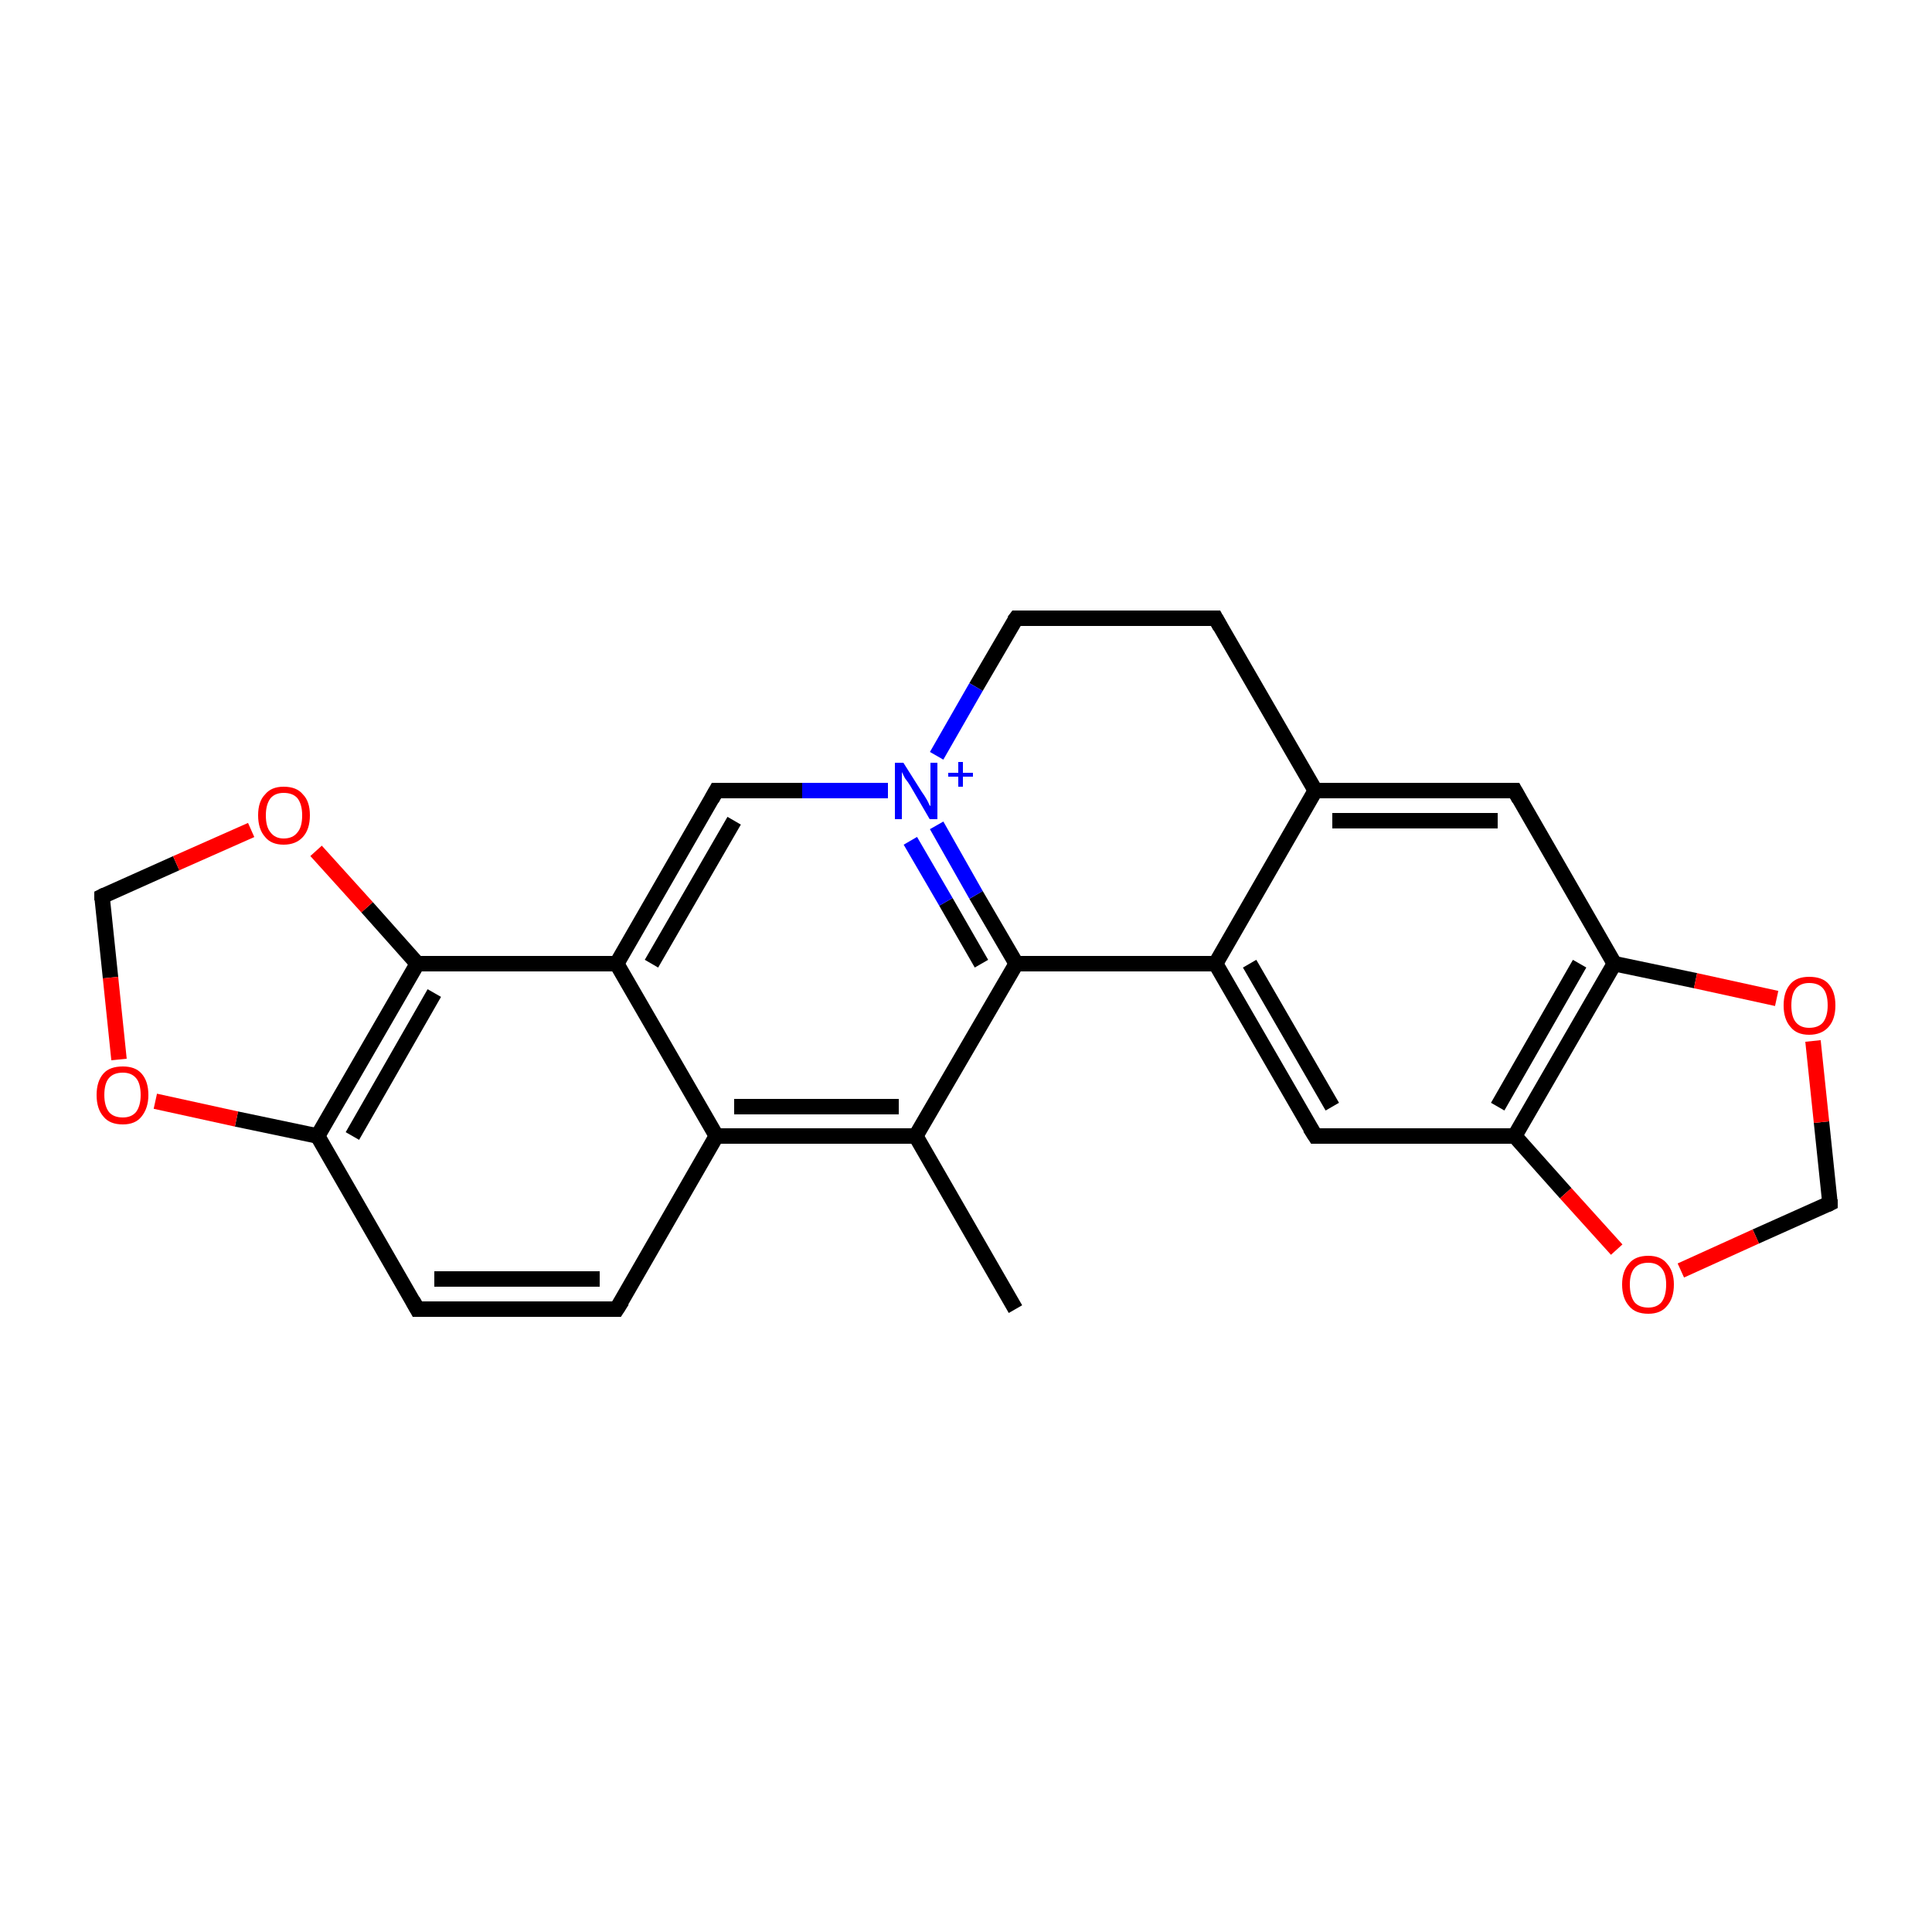 <?xml version='1.0' encoding='iso-8859-1'?>
<svg version='1.1' baseProfile='full'
              xmlns='http://www.w3.org/2000/svg'
                      xmlns:rdkit='http://www.rdkit.org/xml'
                      xmlns:xlink='http://www.w3.org/1999/xlink'
                  xml:space='preserve'
width='250px' height='250px' viewBox='0 0 250 250'>
<!-- END OF HEADER -->
<rect style='opacity:1.0;fill:#FFFFFF;stroke:none' width='250.0' height='250.0' x='0.0' y='0.0'> </rect>
<path class='bond-0 atom-0 atom-10' d='M 131.4,169.4 L 118.5,147.0' style='fill:none;fill-rule:evenodd;stroke:#000000;stroke-width:2.0px;stroke-linecap:butt;stroke-linejoin:miter;stroke-opacity:1' />
<path class='bond-1 atom-1 atom-2' d='M 79.8,169.4 L 54.0,169.4' style='fill:none;fill-rule:evenodd;stroke:#000000;stroke-width:2.0px;stroke-linecap:butt;stroke-linejoin:miter;stroke-opacity:1' />
<path class='bond-1 atom-1 atom-2' d='M 77.6,165.5 L 56.2,165.5' style='fill:none;fill-rule:evenodd;stroke:#000000;stroke-width:2.0px;stroke-linecap:butt;stroke-linejoin:miter;stroke-opacity:1' />
<path class='bond-2 atom-1 atom-12' d='M 79.8,169.4 L 92.7,147.0' style='fill:none;fill-rule:evenodd;stroke:#000000;stroke-width:2.0px;stroke-linecap:butt;stroke-linejoin:miter;stroke-opacity:1' />
<path class='bond-3 atom-2 atom-15' d='M 54.0,169.4 L 41.1,147.0' style='fill:none;fill-rule:evenodd;stroke:#000000;stroke-width:2.0px;stroke-linecap:butt;stroke-linejoin:miter;stroke-opacity:1' />
<path class='bond-4 atom-3 atom-4' d='M 157.3,80.0 L 131.5,80.0' style='fill:none;fill-rule:evenodd;stroke:#000000;stroke-width:2.0px;stroke-linecap:butt;stroke-linejoin:miter;stroke-opacity:1' />
<path class='bond-5 atom-3 atom-11' d='M 157.3,80.0 L 170.2,102.3' style='fill:none;fill-rule:evenodd;stroke:#000000;stroke-width:2.0px;stroke-linecap:butt;stroke-linejoin:miter;stroke-opacity:1' />
<path class='bond-6 atom-4 atom-20' d='M 131.5,80.0 L 126.3,88.9' style='fill:none;fill-rule:evenodd;stroke:#000000;stroke-width:2.0px;stroke-linecap:butt;stroke-linejoin:miter;stroke-opacity:1' />
<path class='bond-6 atom-4 atom-20' d='M 126.3,88.9 L 121.2,97.8' style='fill:none;fill-rule:evenodd;stroke:#0000FF;stroke-width:2.0px;stroke-linecap:butt;stroke-linejoin:miter;stroke-opacity:1' />
<path class='bond-7 atom-5 atom-11' d='M 196.0,102.3 L 170.2,102.3' style='fill:none;fill-rule:evenodd;stroke:#000000;stroke-width:2.0px;stroke-linecap:butt;stroke-linejoin:miter;stroke-opacity:1' />
<path class='bond-7 atom-5 atom-11' d='M 193.8,106.2 L 172.4,106.2' style='fill:none;fill-rule:evenodd;stroke:#000000;stroke-width:2.0px;stroke-linecap:butt;stroke-linejoin:miter;stroke-opacity:1' />
<path class='bond-8 atom-5 atom-16' d='M 196.0,102.3 L 208.9,124.7' style='fill:none;fill-rule:evenodd;stroke:#000000;stroke-width:2.0px;stroke-linecap:butt;stroke-linejoin:miter;stroke-opacity:1' />
<path class='bond-9 atom-6 atom-13' d='M 170.2,147.0 L 157.3,124.7' style='fill:none;fill-rule:evenodd;stroke:#000000;stroke-width:2.0px;stroke-linecap:butt;stroke-linejoin:miter;stroke-opacity:1' />
<path class='bond-9 atom-6 atom-13' d='M 172.4,143.2 L 161.7,124.7' style='fill:none;fill-rule:evenodd;stroke:#000000;stroke-width:2.0px;stroke-linecap:butt;stroke-linejoin:miter;stroke-opacity:1' />
<path class='bond-10 atom-6 atom-17' d='M 170.2,147.0 L 196.0,147.0' style='fill:none;fill-rule:evenodd;stroke:#000000;stroke-width:2.0px;stroke-linecap:butt;stroke-linejoin:miter;stroke-opacity:1' />
<path class='bond-11 atom-7 atom-14' d='M 92.7,102.3 L 79.8,124.7' style='fill:none;fill-rule:evenodd;stroke:#000000;stroke-width:2.0px;stroke-linecap:butt;stroke-linejoin:miter;stroke-opacity:1' />
<path class='bond-11 atom-7 atom-14' d='M 95.0,106.2 L 84.3,124.7' style='fill:none;fill-rule:evenodd;stroke:#000000;stroke-width:2.0px;stroke-linecap:butt;stroke-linejoin:miter;stroke-opacity:1' />
<path class='bond-12 atom-7 atom-20' d='M 92.7,102.3 L 103.8,102.3' style='fill:none;fill-rule:evenodd;stroke:#000000;stroke-width:2.0px;stroke-linecap:butt;stroke-linejoin:miter;stroke-opacity:1' />
<path class='bond-12 atom-7 atom-20' d='M 103.8,102.3 L 114.9,102.3' style='fill:none;fill-rule:evenodd;stroke:#0000FF;stroke-width:2.0px;stroke-linecap:butt;stroke-linejoin:miter;stroke-opacity:1' />
<path class='bond-13 atom-8 atom-22' d='M 236.8,155.7 L 235.7,145.2' style='fill:none;fill-rule:evenodd;stroke:#000000;stroke-width:2.0px;stroke-linecap:butt;stroke-linejoin:miter;stroke-opacity:1' />
<path class='bond-13 atom-8 atom-22' d='M 235.7,145.2 L 234.6,134.7' style='fill:none;fill-rule:evenodd;stroke:#FF0000;stroke-width:2.0px;stroke-linecap:butt;stroke-linejoin:miter;stroke-opacity:1' />
<path class='bond-14 atom-8 atom-23' d='M 236.8,155.7 L 227.2,160.0' style='fill:none;fill-rule:evenodd;stroke:#000000;stroke-width:2.0px;stroke-linecap:butt;stroke-linejoin:miter;stroke-opacity:1' />
<path class='bond-14 atom-8 atom-23' d='M 227.2,160.0 L 217.5,164.4' style='fill:none;fill-rule:evenodd;stroke:#FF0000;stroke-width:2.0px;stroke-linecap:butt;stroke-linejoin:miter;stroke-opacity:1' />
<path class='bond-15 atom-9 atom-21' d='M 13.2,116.0 L 14.3,126.5' style='fill:none;fill-rule:evenodd;stroke:#000000;stroke-width:2.0px;stroke-linecap:butt;stroke-linejoin:miter;stroke-opacity:1' />
<path class='bond-15 atom-9 atom-21' d='M 14.3,126.5 L 15.4,137.1' style='fill:none;fill-rule:evenodd;stroke:#FF0000;stroke-width:2.0px;stroke-linecap:butt;stroke-linejoin:miter;stroke-opacity:1' />
<path class='bond-16 atom-9 atom-24' d='M 13.2,116.0 L 22.8,111.7' style='fill:none;fill-rule:evenodd;stroke:#000000;stroke-width:2.0px;stroke-linecap:butt;stroke-linejoin:miter;stroke-opacity:1' />
<path class='bond-16 atom-9 atom-24' d='M 22.8,111.7 L 32.5,107.4' style='fill:none;fill-rule:evenodd;stroke:#FF0000;stroke-width:2.0px;stroke-linecap:butt;stroke-linejoin:miter;stroke-opacity:1' />
<path class='bond-17 atom-10 atom-12' d='M 118.5,147.0 L 92.7,147.0' style='fill:none;fill-rule:evenodd;stroke:#000000;stroke-width:2.0px;stroke-linecap:butt;stroke-linejoin:miter;stroke-opacity:1' />
<path class='bond-17 atom-10 atom-12' d='M 116.3,143.2 L 95.0,143.2' style='fill:none;fill-rule:evenodd;stroke:#000000;stroke-width:2.0px;stroke-linecap:butt;stroke-linejoin:miter;stroke-opacity:1' />
<path class='bond-18 atom-10 atom-18' d='M 118.5,147.0 L 131.5,124.7' style='fill:none;fill-rule:evenodd;stroke:#000000;stroke-width:2.0px;stroke-linecap:butt;stroke-linejoin:miter;stroke-opacity:1' />
<path class='bond-19 atom-11 atom-13' d='M 170.2,102.3 L 157.3,124.7' style='fill:none;fill-rule:evenodd;stroke:#000000;stroke-width:2.0px;stroke-linecap:butt;stroke-linejoin:miter;stroke-opacity:1' />
<path class='bond-20 atom-12 atom-14' d='M 92.7,147.0 L 79.8,124.7' style='fill:none;fill-rule:evenodd;stroke:#000000;stroke-width:2.0px;stroke-linecap:butt;stroke-linejoin:miter;stroke-opacity:1' />
<path class='bond-21 atom-13 atom-18' d='M 157.3,124.7 L 131.5,124.7' style='fill:none;fill-rule:evenodd;stroke:#000000;stroke-width:2.0px;stroke-linecap:butt;stroke-linejoin:miter;stroke-opacity:1' />
<path class='bond-22 atom-14 atom-19' d='M 79.8,124.7 L 54.0,124.7' style='fill:none;fill-rule:evenodd;stroke:#000000;stroke-width:2.0px;stroke-linecap:butt;stroke-linejoin:miter;stroke-opacity:1' />
<path class='bond-23 atom-15 atom-19' d='M 41.1,147.0 L 54.0,124.7' style='fill:none;fill-rule:evenodd;stroke:#000000;stroke-width:2.0px;stroke-linecap:butt;stroke-linejoin:miter;stroke-opacity:1' />
<path class='bond-23 atom-15 atom-19' d='M 45.6,147.0 L 56.2,128.5' style='fill:none;fill-rule:evenodd;stroke:#000000;stroke-width:2.0px;stroke-linecap:butt;stroke-linejoin:miter;stroke-opacity:1' />
<path class='bond-24 atom-15 atom-21' d='M 41.1,147.0 L 30.6,144.8' style='fill:none;fill-rule:evenodd;stroke:#000000;stroke-width:2.0px;stroke-linecap:butt;stroke-linejoin:miter;stroke-opacity:1' />
<path class='bond-24 atom-15 atom-21' d='M 30.6,144.8 L 20.1,142.5' style='fill:none;fill-rule:evenodd;stroke:#FF0000;stroke-width:2.0px;stroke-linecap:butt;stroke-linejoin:miter;stroke-opacity:1' />
<path class='bond-25 atom-16 atom-17' d='M 208.9,124.7 L 196.0,147.0' style='fill:none;fill-rule:evenodd;stroke:#000000;stroke-width:2.0px;stroke-linecap:butt;stroke-linejoin:miter;stroke-opacity:1' />
<path class='bond-25 atom-16 atom-17' d='M 204.4,124.7 L 193.8,143.2' style='fill:none;fill-rule:evenodd;stroke:#000000;stroke-width:2.0px;stroke-linecap:butt;stroke-linejoin:miter;stroke-opacity:1' />
<path class='bond-26 atom-16 atom-22' d='M 208.9,124.7 L 219.4,126.9' style='fill:none;fill-rule:evenodd;stroke:#000000;stroke-width:2.0px;stroke-linecap:butt;stroke-linejoin:miter;stroke-opacity:1' />
<path class='bond-26 atom-16 atom-22' d='M 219.4,126.9 L 229.9,129.2' style='fill:none;fill-rule:evenodd;stroke:#FF0000;stroke-width:2.0px;stroke-linecap:butt;stroke-linejoin:miter;stroke-opacity:1' />
<path class='bond-27 atom-17 atom-23' d='M 196.0,147.0 L 202.6,154.4' style='fill:none;fill-rule:evenodd;stroke:#000000;stroke-width:2.0px;stroke-linecap:butt;stroke-linejoin:miter;stroke-opacity:1' />
<path class='bond-27 atom-17 atom-23' d='M 202.6,154.4 L 209.2,161.7' style='fill:none;fill-rule:evenodd;stroke:#FF0000;stroke-width:2.0px;stroke-linecap:butt;stroke-linejoin:miter;stroke-opacity:1' />
<path class='bond-28 atom-18 atom-20' d='M 131.5,124.7 L 126.3,115.8' style='fill:none;fill-rule:evenodd;stroke:#000000;stroke-width:2.0px;stroke-linecap:butt;stroke-linejoin:miter;stroke-opacity:1' />
<path class='bond-28 atom-18 atom-20' d='M 126.3,115.8 L 121.2,106.8' style='fill:none;fill-rule:evenodd;stroke:#0000FF;stroke-width:2.0px;stroke-linecap:butt;stroke-linejoin:miter;stroke-opacity:1' />
<path class='bond-28 atom-18 atom-20' d='M 127.0,124.7 L 122.4,116.7' style='fill:none;fill-rule:evenodd;stroke:#000000;stroke-width:2.0px;stroke-linecap:butt;stroke-linejoin:miter;stroke-opacity:1' />
<path class='bond-28 atom-18 atom-20' d='M 122.4,116.7 L 117.8,108.8' style='fill:none;fill-rule:evenodd;stroke:#0000FF;stroke-width:2.0px;stroke-linecap:butt;stroke-linejoin:miter;stroke-opacity:1' />
<path class='bond-29 atom-19 atom-24' d='M 54.0,124.7 L 47.5,117.4' style='fill:none;fill-rule:evenodd;stroke:#000000;stroke-width:2.0px;stroke-linecap:butt;stroke-linejoin:miter;stroke-opacity:1' />
<path class='bond-29 atom-19 atom-24' d='M 47.5,117.4 L 40.9,110.1' style='fill:none;fill-rule:evenodd;stroke:#FF0000;stroke-width:2.0px;stroke-linecap:butt;stroke-linejoin:miter;stroke-opacity:1' />
<path d='M 78.5,169.4 L 79.8,169.4 L 80.5,168.3' style='fill:none;stroke:#000000;stroke-width:2.0px;stroke-linecap:butt;stroke-linejoin:miter;stroke-opacity:1;' />
<path d='M 55.3,169.4 L 54.0,169.4 L 53.4,168.3' style='fill:none;stroke:#000000;stroke-width:2.0px;stroke-linecap:butt;stroke-linejoin:miter;stroke-opacity:1;' />
<path d='M 156.0,80.0 L 157.3,80.0 L 157.9,81.1' style='fill:none;stroke:#000000;stroke-width:2.0px;stroke-linecap:butt;stroke-linejoin:miter;stroke-opacity:1;' />
<path d='M 132.8,80.0 L 131.5,80.0 L 131.2,80.4' style='fill:none;stroke:#000000;stroke-width:2.0px;stroke-linecap:butt;stroke-linejoin:miter;stroke-opacity:1;' />
<path d='M 194.7,102.3 L 196.0,102.3 L 196.6,103.4' style='fill:none;stroke:#000000;stroke-width:2.0px;stroke-linecap:butt;stroke-linejoin:miter;stroke-opacity:1;' />
<path d='M 169.5,145.9 L 170.2,147.0 L 171.5,147.0' style='fill:none;stroke:#000000;stroke-width:2.0px;stroke-linecap:butt;stroke-linejoin:miter;stroke-opacity:1;' />
<path d='M 92.1,103.4 L 92.7,102.3 L 93.3,102.3' style='fill:none;stroke:#000000;stroke-width:2.0px;stroke-linecap:butt;stroke-linejoin:miter;stroke-opacity:1;' />
<path d='M 236.8,155.2 L 236.8,155.7 L 236.4,155.9' style='fill:none;stroke:#000000;stroke-width:2.0px;stroke-linecap:butt;stroke-linejoin:miter;stroke-opacity:1;' />
<path d='M 13.2,116.5 L 13.2,116.0 L 13.6,115.8' style='fill:none;stroke:#000000;stroke-width:2.0px;stroke-linecap:butt;stroke-linejoin:miter;stroke-opacity:1;' />
<path class='atom-20' d='M 116.9 98.7
L 119.3 102.5
Q 119.6 102.9, 120.0 103.6
Q 120.3 104.3, 120.4 104.3
L 120.4 98.7
L 121.3 98.7
L 121.3 106.0
L 120.3 106.0
L 117.8 101.7
Q 117.5 101.2, 117.1 100.7
Q 116.8 100.1, 116.7 99.9
L 116.7 106.0
L 115.8 106.0
L 115.8 98.7
L 116.9 98.7
' fill='#0000FF'/>
<path class='atom-20' d='M 122.7 100.0
L 124.0 100.0
L 124.0 98.6
L 124.6 98.6
L 124.6 100.0
L 125.9 100.0
L 125.9 100.5
L 124.6 100.5
L 124.6 101.8
L 124.0 101.8
L 124.0 100.5
L 122.7 100.5
L 122.7 100.0
' fill='#0000FF'/>
<path class='atom-21' d='M 12.5 141.7
Q 12.5 139.9, 13.4 138.9
Q 14.2 138.0, 15.9 138.0
Q 17.5 138.0, 18.3 138.9
Q 19.2 139.9, 19.2 141.7
Q 19.2 143.4, 18.3 144.5
Q 17.5 145.5, 15.9 145.5
Q 14.2 145.5, 13.4 144.5
Q 12.5 143.5, 12.5 141.7
M 15.9 144.6
Q 17.0 144.6, 17.6 143.9
Q 18.2 143.1, 18.2 141.7
Q 18.2 140.2, 17.6 139.5
Q 17.0 138.8, 15.9 138.8
Q 14.7 138.8, 14.1 139.5
Q 13.5 140.2, 13.5 141.7
Q 13.5 143.1, 14.1 143.9
Q 14.7 144.6, 15.9 144.6
' fill='#FF0000'/>
<path class='atom-22' d='M 230.8 130.1
Q 230.8 128.3, 231.7 127.3
Q 232.5 126.4, 234.1 126.4
Q 235.8 126.4, 236.6 127.3
Q 237.5 128.3, 237.5 130.1
Q 237.5 131.9, 236.6 132.9
Q 235.7 133.9, 234.1 133.9
Q 232.5 133.9, 231.7 132.9
Q 230.8 131.9, 230.8 130.1
M 234.1 133.0
Q 235.3 133.0, 235.9 132.3
Q 236.5 131.5, 236.5 130.1
Q 236.5 128.6, 235.9 127.9
Q 235.3 127.2, 234.1 127.2
Q 233.0 127.2, 232.4 127.9
Q 231.8 128.6, 231.8 130.1
Q 231.8 131.6, 232.4 132.3
Q 233.0 133.0, 234.1 133.0
' fill='#FF0000'/>
<path class='atom-23' d='M 209.9 166.2
Q 209.9 164.5, 210.8 163.5
Q 211.6 162.5, 213.3 162.5
Q 214.9 162.5, 215.7 163.5
Q 216.6 164.5, 216.6 166.2
Q 216.6 168.0, 215.7 169.0
Q 214.9 170.0, 213.3 170.0
Q 211.6 170.0, 210.8 169.0
Q 209.9 168.0, 209.9 166.2
M 213.3 169.2
Q 214.4 169.2, 215.0 168.5
Q 215.6 167.7, 215.6 166.2
Q 215.6 164.8, 215.0 164.1
Q 214.4 163.4, 213.3 163.4
Q 212.1 163.4, 211.5 164.1
Q 210.9 164.8, 210.9 166.2
Q 210.9 167.7, 211.5 168.5
Q 212.1 169.2, 213.3 169.2
' fill='#FF0000'/>
<path class='atom-24' d='M 33.4 105.5
Q 33.4 103.7, 34.3 102.8
Q 35.1 101.8, 36.7 101.8
Q 38.4 101.8, 39.2 102.8
Q 40.1 103.7, 40.1 105.5
Q 40.1 107.3, 39.2 108.3
Q 38.3 109.3, 36.7 109.3
Q 35.1 109.3, 34.3 108.3
Q 33.4 107.3, 33.4 105.5
M 36.7 108.5
Q 37.9 108.5, 38.5 107.7
Q 39.1 107.0, 39.1 105.5
Q 39.1 104.1, 38.5 103.3
Q 37.9 102.6, 36.7 102.6
Q 35.6 102.6, 35.0 103.3
Q 34.4 104.1, 34.4 105.5
Q 34.4 107.0, 35.0 107.7
Q 35.6 108.5, 36.7 108.5
' fill='#FF0000'/>
</svg>
